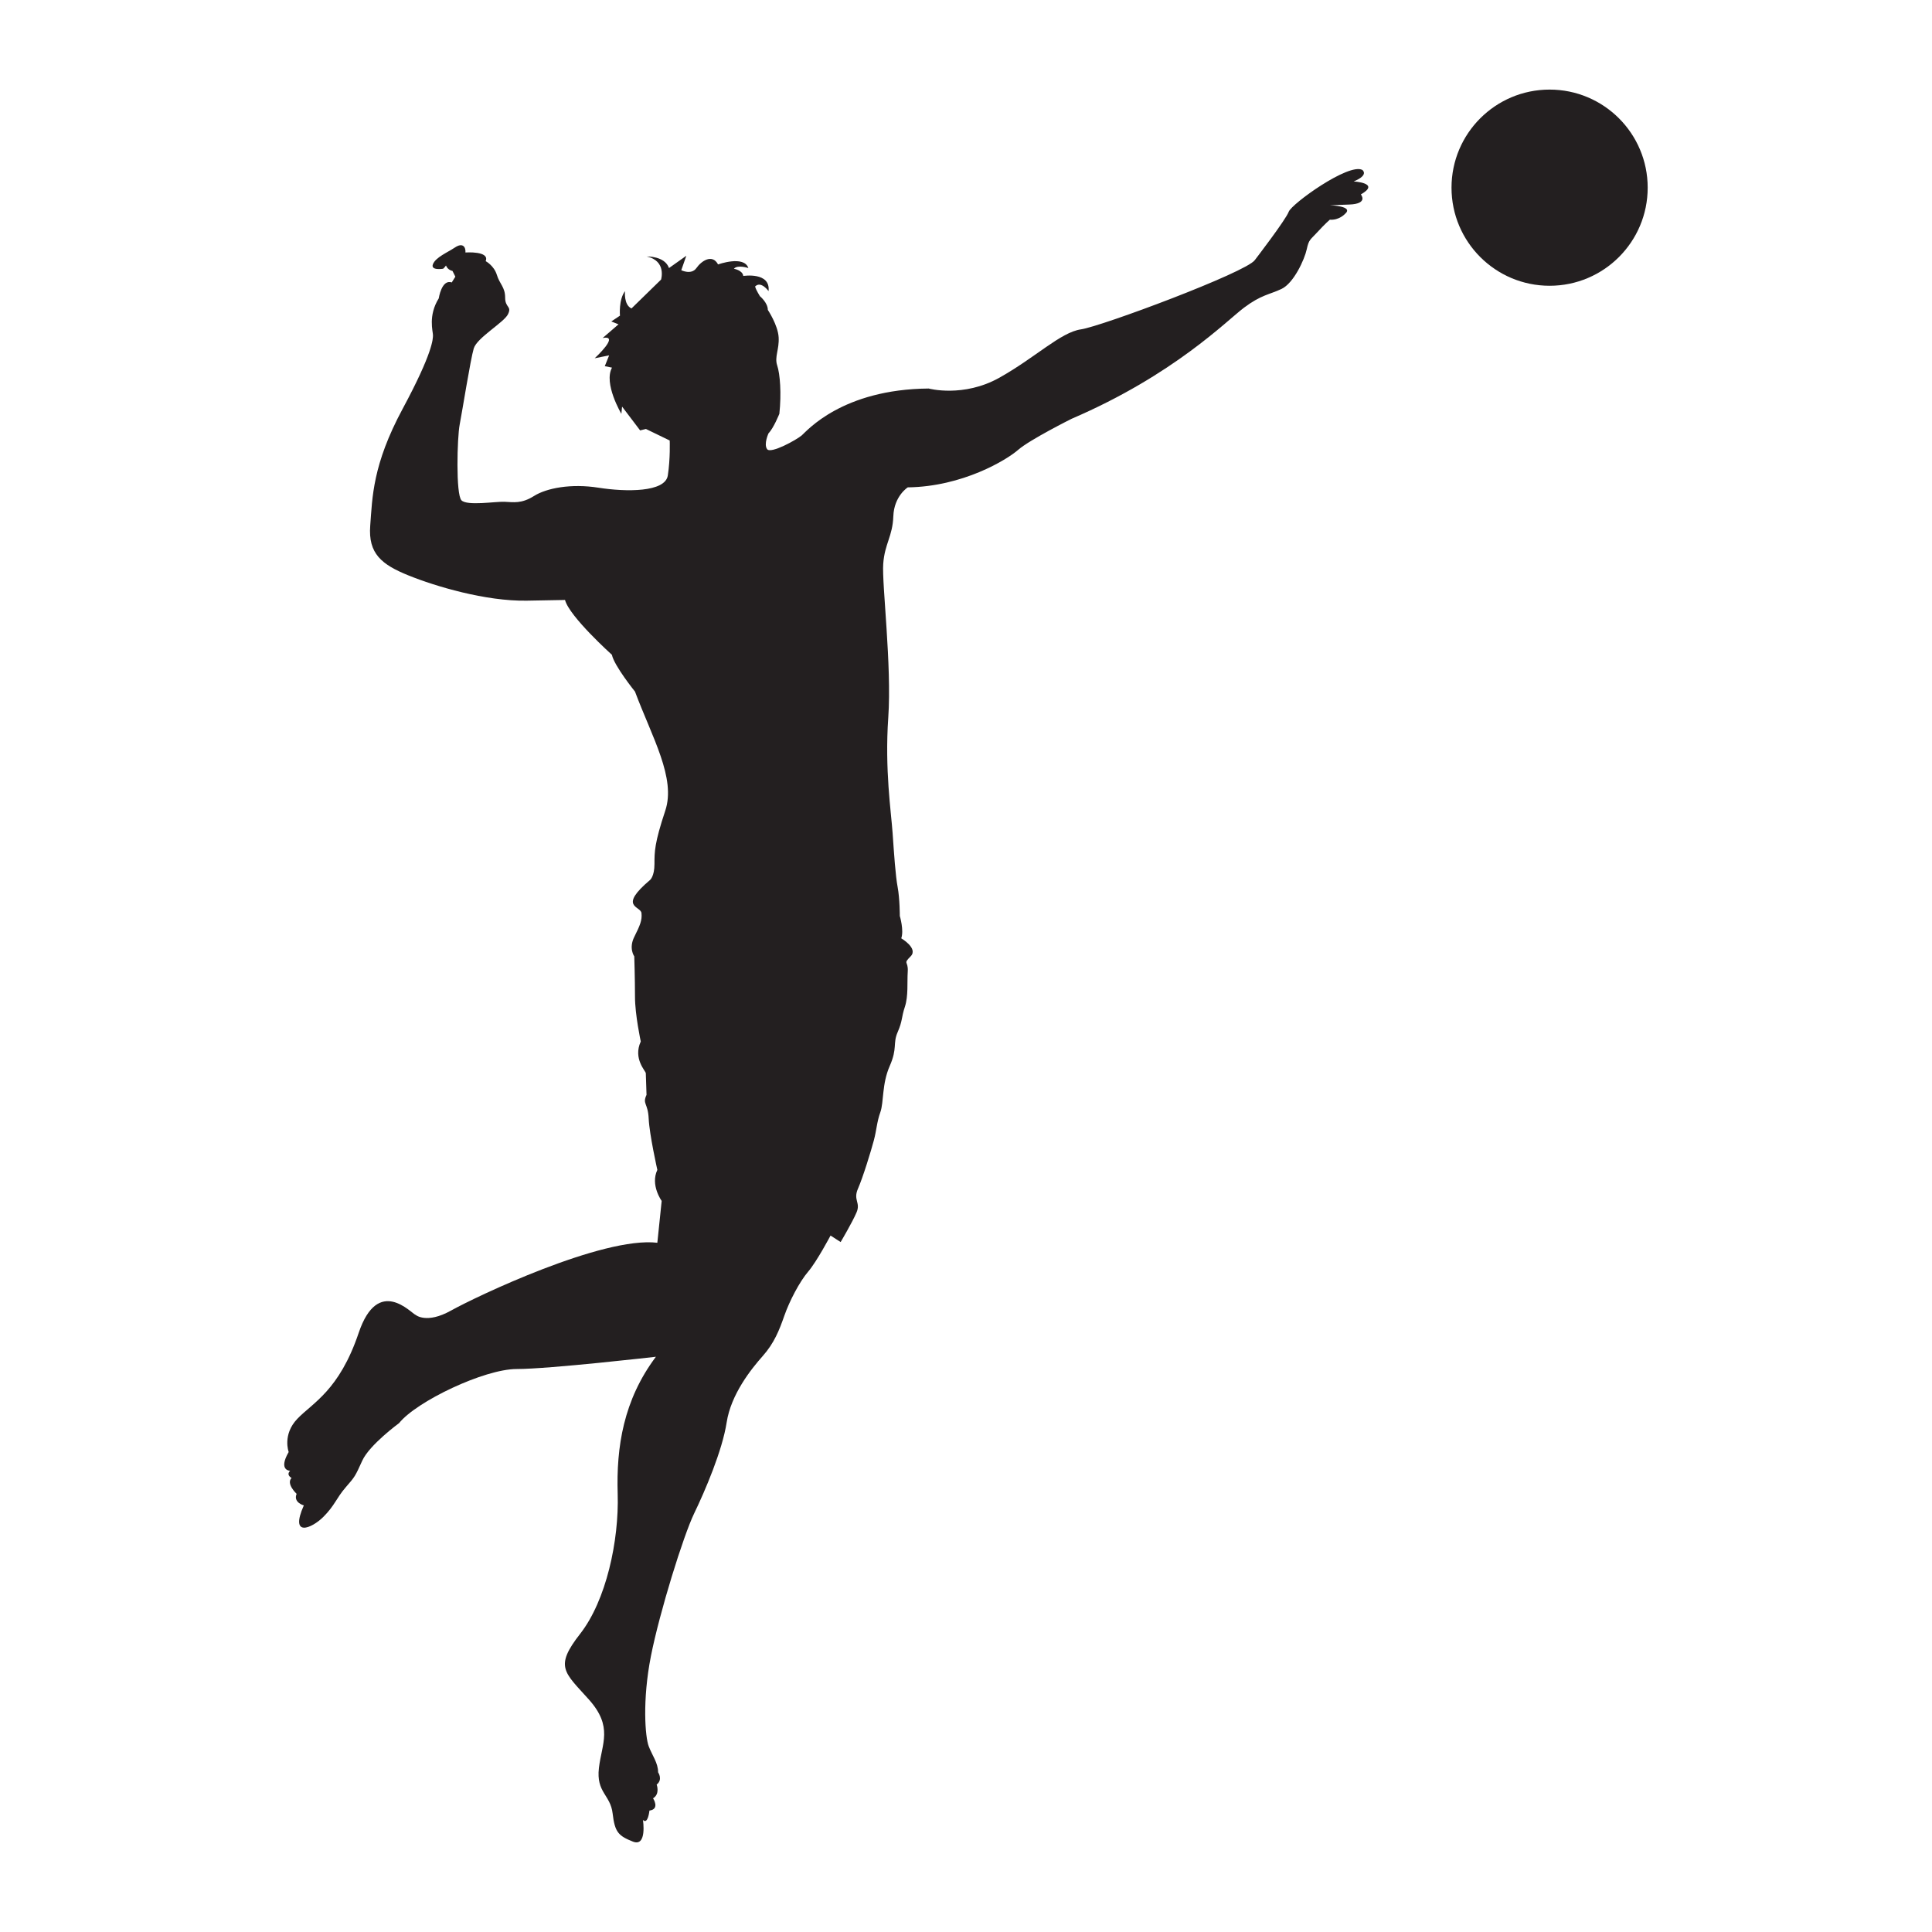 <?xml version="1.0" encoding="utf-8"?>
<!-- Generator: Adobe Illustrator 22.1.0, SVG Export Plug-In . SVG Version: 6.00 Build 0)  -->
<svg version="1.1" xmlns="http://www.w3.org/2000/svg" xmlns:xlink="http://www.w3.org/1999/xlink" x="0px" y="0px"
	 viewBox="22.366 337.079 100 100" enable-background="new 22.366 337.079 100 100" xml:space="preserve">
<g id="background">
	<g>
		<path fill="#231F20" d="M107.65,346.793c0,2.804-2.273,5.077-5.077,5.077c-2.804,0-5.077-2.273-5.077-5.077
			c0-2.804,2.273-5.077,5.077-5.077C105.377,341.716,107.65,343.989,107.65,346.793z"/>
		<path fill="#231F20" d="M57.03,359.879l-1.232-0.597l-0.299,0.075l-0.934-1.232l-0.037,0.373c0,0-0.934-1.568-0.485-2.39
			l-0.373-0.075l0.224-0.56l-0.747,0.149c0,0,1.344-1.232,0.411-1.046l0.822-0.71l-0.373-0.149l0.448-0.299
			c0,0-0.075-0.822,0.261-1.27c0,0-0.075,0.71,0.336,0.896l1.531-1.494c0,0,0.299-0.971-0.747-1.195c0,0,0.934-0.037,1.158,0.598
			l0.896-0.635l-0.261,0.747c0,0,0.523,0.261,0.784-0.112c0.261-0.373,0.822-0.747,1.12-0.187c0,0,1.344-0.485,1.568,0.187
			c0,0-0.56-0.187-0.747,0.037c0,0,0.448,0.075,0.485,0.373c0,0,1.419-0.224,1.307,0.784c0,0-0.373-0.523-0.672-0.261
			c0,0-0.112-0.037,0.224,0.523c0,0,0.411,0.336,0.411,0.71c0,0,0.523,0.784,0.56,1.419c0.037,0.635-0.224,1.008-0.075,1.456
			c0.149,0.448,0.224,1.456,0.112,2.502c0,0-0.299,0.747-0.56,1.008c0,0-0.261,0.56-0.075,0.822c0.187,0.261,1.531-0.485,1.792-0.71
			c0.261-0.224,2.091-2.39,6.572-2.427c0,0,1.792,0.485,3.66-0.56c1.867-1.046,3.174-2.353,4.22-2.502
			c1.046-0.149,8.552-2.95,9-3.585c0,0,1.606-2.091,1.755-2.502c0.149-0.411,3.1-2.539,3.809-2.166c0,0,0.373,0.261-0.448,0.597
			c0,0,1.419,0.075,0.373,0.672c0,0,0.411,0.485-0.598,0.523s-1.008,0.037-1.008,0.037s1.27,0.037,0.784,0.448
			c0,0-0.299,0.336-0.784,0.299c0,0-0.261,0.224-0.635,0.635c-0.373,0.411-0.448,0.373-0.56,0.896
			c-0.112,0.523-0.672,1.755-1.307,2.054c-0.635,0.299-1.046,0.299-1.942,0.971c-0.896,0.672-3.622,3.473-8.925,5.751
			c0,0-2.166,1.083-2.763,1.606c-0.597,0.523-2.875,1.905-5.714,1.942c0,0-0.71,0.448-0.747,1.494
			c-0.037,1.046-0.448,1.419-0.523,2.465c-0.075,1.046,0.448,5.265,0.261,7.954c-0.187,2.689,0.149,4.892,0.224,5.975
			c0.075,1.083,0.149,2.203,0.261,2.801c0.112,0.597,0.112,1.494,0.112,1.494s0.224,0.747,0.075,1.158c0,0,0.896,0.523,0.485,0.934
			c-0.411,0.411-0.112,0.224-0.149,0.784c-0.037,0.56,0.037,1.27-0.149,1.83c-0.187,0.56-0.112,0.71-0.373,1.307
			c-0.261,0.597,0,0.822-0.411,1.755c-0.411,0.934-0.299,1.867-0.485,2.39c-0.187,0.523-0.187,0.896-0.336,1.456
			c-0.149,0.56-0.56,1.904-0.822,2.502s0.149,0.71-0.075,1.232c-0.224,0.523-0.822,1.531-0.822,1.531l-0.523-0.336
			c0,0-0.71,1.344-1.158,1.867s-0.971,1.531-1.232,2.278c-0.261,0.747-0.523,1.419-1.12,2.091c-0.597,0.672-1.643,1.979-1.867,3.436
			c-0.224,1.456-1.12,3.548-1.68,4.705c-0.56,1.158-1.792,5.116-2.241,7.394c-0.448,2.278-0.299,4.182-0.112,4.668
			c0.187,0.485,0.485,0.859,0.485,1.344c0,0,0.261,0.373-0.075,0.635c0,0,0.187,0.485-0.187,0.71c0,0,0.373,0.56-0.187,0.635
			c0,0-0.075,0.747-0.336,0.485c0,0,0.224,1.419-0.523,1.12c-0.747-0.299-0.934-0.485-1.046-1.456
			c-0.112-0.971-0.859-1.083-0.71-2.353c0.149-1.27,0.747-2.129-0.523-3.548c-1.27-1.419-1.792-1.68-0.448-3.398
			c1.344-1.718,2.017-4.817,1.942-7.245c-0.075-2.427,0.299-4.855,1.979-7.095c0,0-5.527,0.635-7.207,0.635
			c-1.68,0-5.191,1.68-6.087,2.801c0,0-1.531,1.12-1.905,1.942c-0.373,0.822-0.373,0.822-0.859,1.382
			c-0.485,0.56-0.56,0.934-1.158,1.531c-0.598,0.598-1.755,1.083-1.008-0.597c0,0-0.56-0.149-0.373-0.598
			c0,0-0.56-0.523-0.261-0.822c0,0-0.299-0.149-0.075-0.373c0,0-0.635,0-0.075-0.971c0,0-0.336-0.896,0.448-1.718
			c0.784-0.822,2.166-1.456,3.174-4.444c1.008-2.987,2.726-1.008,2.95-0.934c0,0,0.56,0.485,1.83-0.224
			c1.27-0.71,7.842-3.846,10.68-3.51l0.224-2.166c0,0-0.598-0.822-0.224-1.606c0,0-0.411-1.83-0.448-2.651
			c-0.037-0.822-0.336-0.747-0.112-1.232c0,0-0.037-1.008-0.037-1.12s-0.672-0.747-0.261-1.643c0,0-0.299-1.382-0.299-2.315
			c0-0.934-0.037-2.091-0.037-2.091s-0.299-0.411,0-1.008c0.299-0.598,0.411-0.859,0.373-1.232
			c-0.037-0.373-1.232-0.299,0.448-1.718c0,0,0.224-0.187,0.224-0.822c0-0.635,0-1.083,0.56-2.763
			c0.56-1.68-0.672-3.772-1.568-6.162c0,0-1.083-1.344-1.195-1.905c0,0-2.203-1.979-2.427-2.838c0,0,0.149,0-1.979,0.037
			c-2.129,0.037-4.743-0.747-6.124-1.307c-1.382-0.56-2.091-1.12-1.979-2.577c0.112-1.456,0.112-3.137,1.68-6.05
			s1.568-3.622,1.568-3.809s-0.261-1.008,0.299-1.905c0,0,0.149-1.008,0.672-0.822l0.187-0.299l-0.149-0.299
			c0,0-0.243-0.037-0.336-0.28c0,0-0.075,0.112-0.149,0.168c0,0-0.672,0.112-0.523-0.243c0.149-0.355,0.747-0.598,1.139-0.859
			c0.392-0.261,0.56-0.037,0.541,0.261c0,0,1.27-0.093,1.046,0.448c0,0,0.429,0.224,0.579,0.71c0.149,0.485,0.429,0.635,0.429,1.176
			s0.355,0.429,0.149,0.859c-0.205,0.429-1.606,1.214-1.774,1.774c-0.168,0.56-0.597,3.268-0.728,3.94
			c-0.131,0.672-0.205,3.622,0.093,3.921c0.299,0.299,1.755,0.056,2.222,0.075c0.467,0.019,0.878,0.112,1.531-0.299
			s1.923-0.654,3.342-0.429c1.419,0.224,3.454,0.243,3.585-0.635C57.068,360.812,57.03,359.879,57.03,359.879z"/>
	</g>
</g>
<g id="pattern-1">
</g>
<g id="pattern-2_1_">
</g>
</svg>
